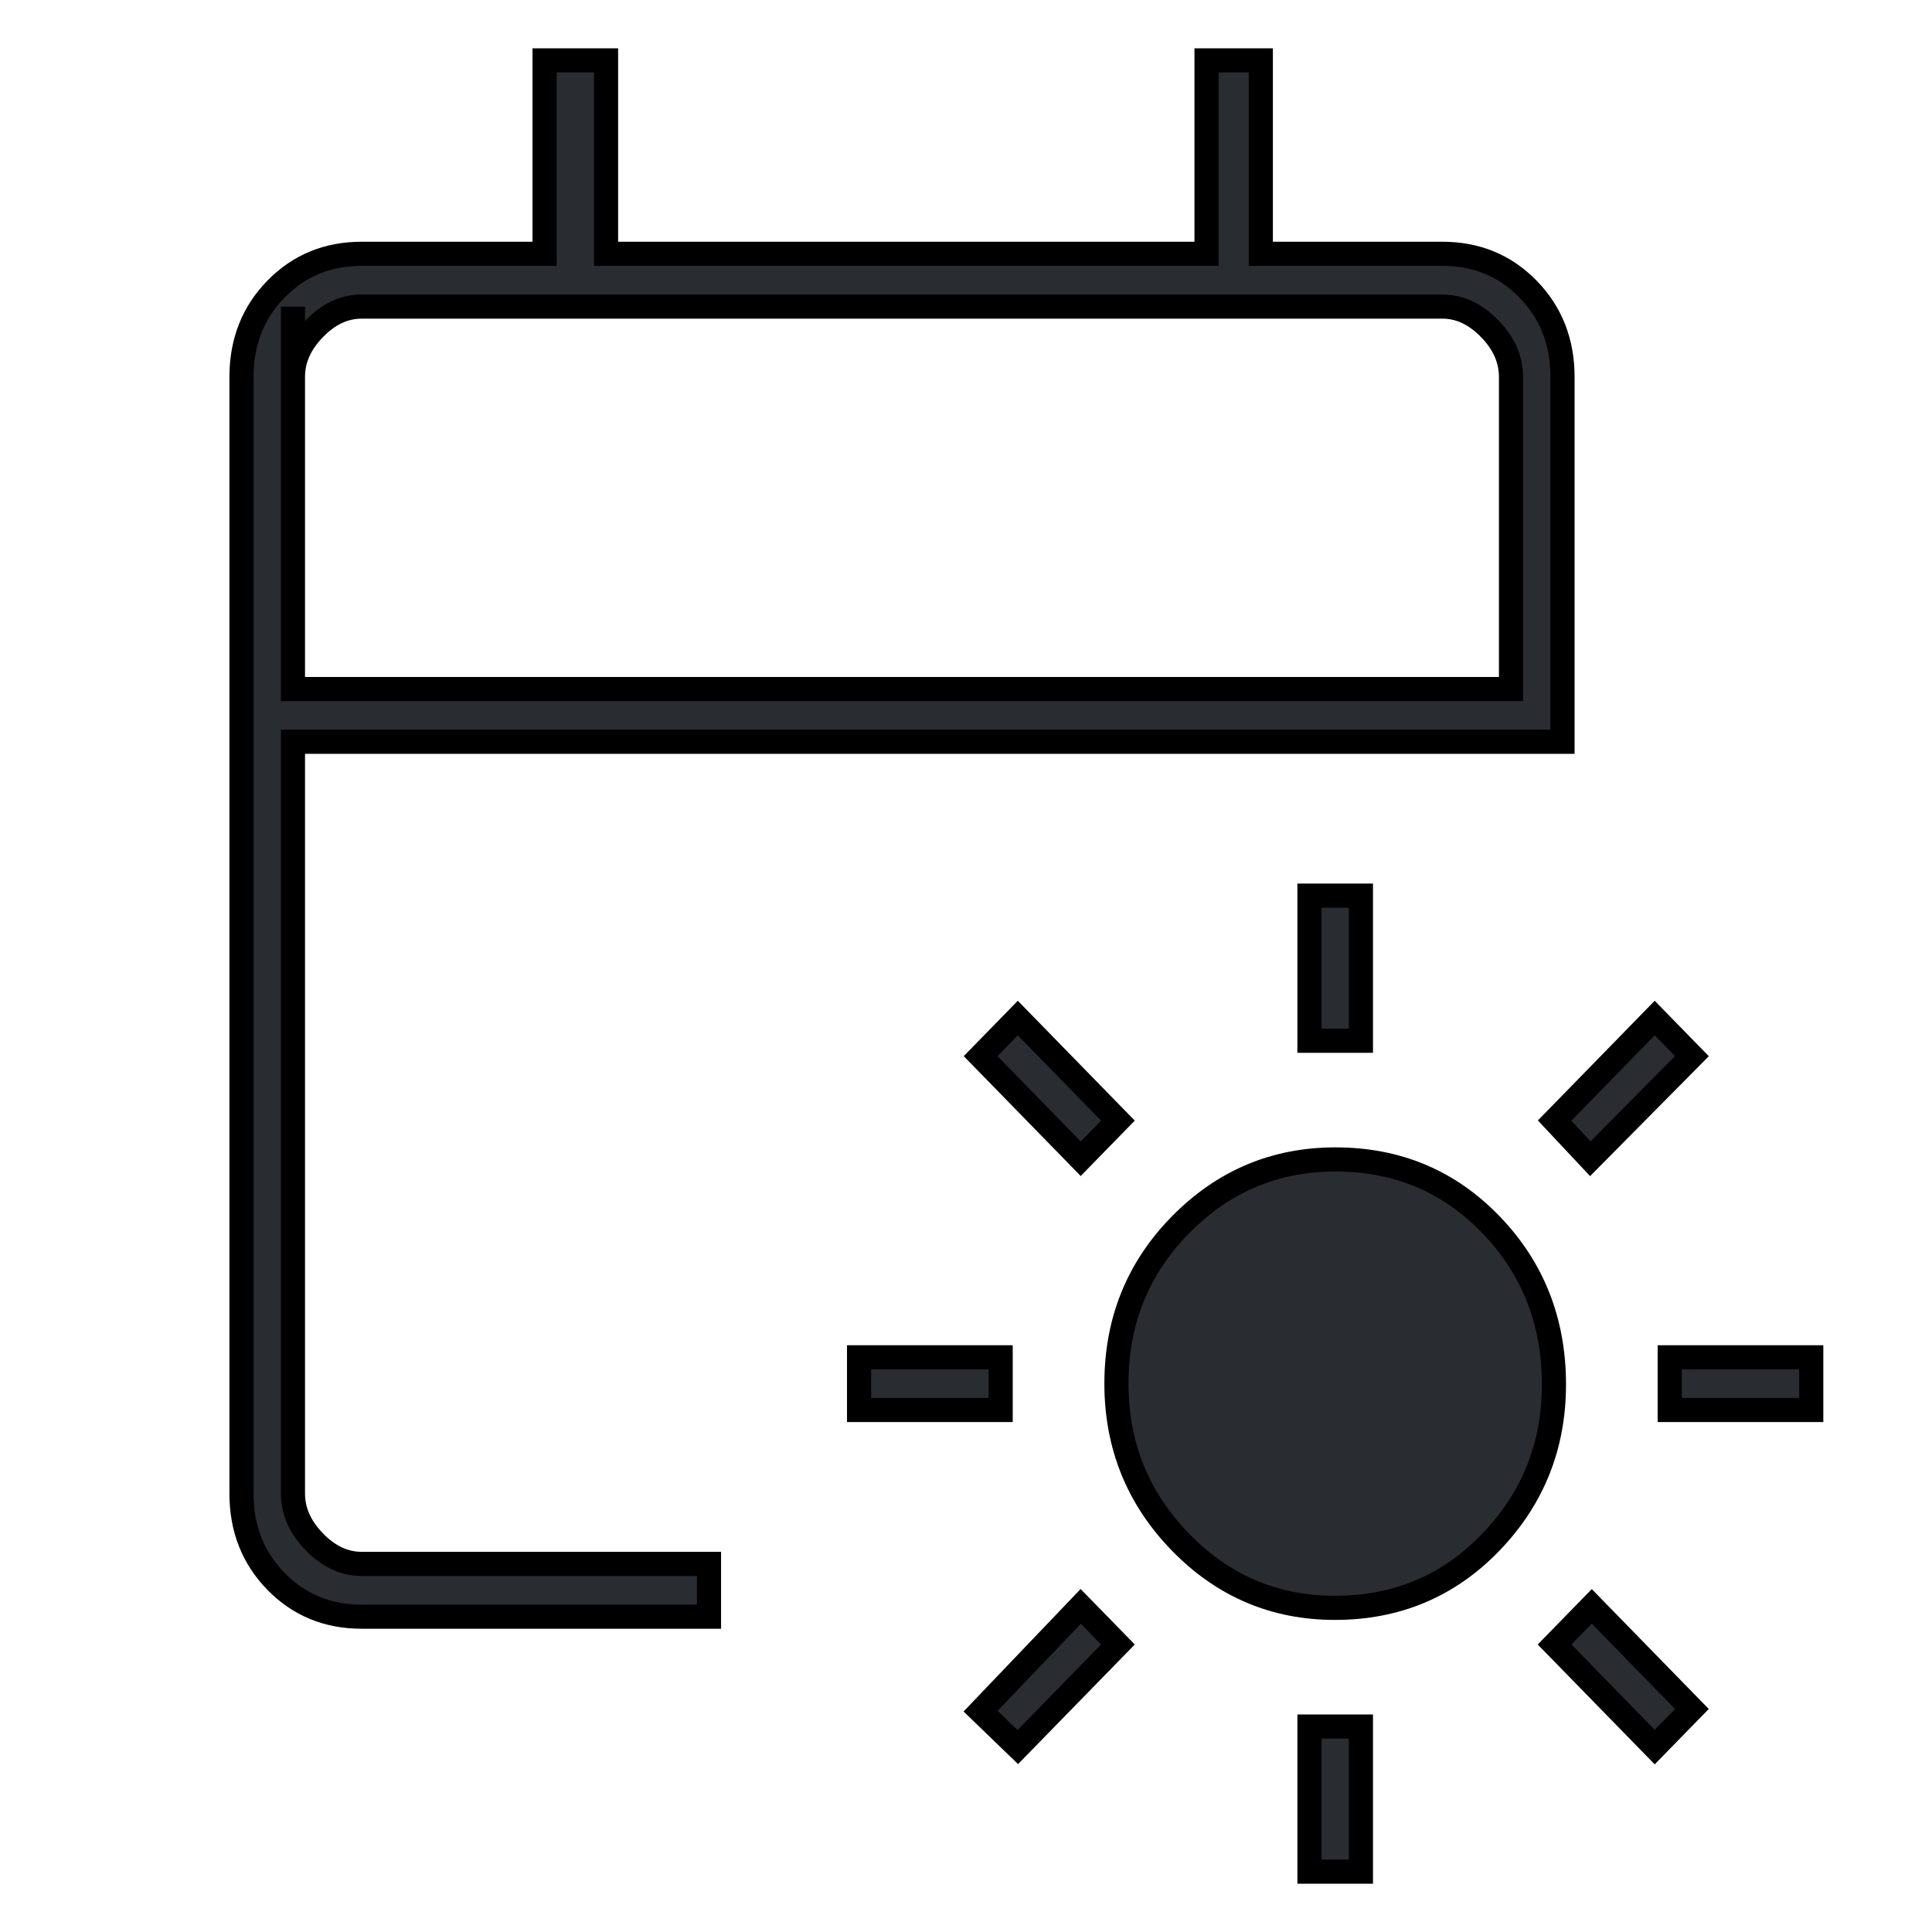 <?xml version="1.0" encoding="UTF-8"?> <svg xmlns="http://www.w3.org/2000/svg" width="32" height="32" viewBox="0 0 32 32" fill="none"><path d="M22.11 26.631C21.111 26.631 20.258 26.268 19.551 25.541C18.845 24.815 18.492 23.94 18.492 22.916C18.492 21.881 18.846 21.004 19.556 20.284C20.265 19.564 21.119 19.204 22.119 19.204C23.142 19.204 24.001 19.564 24.696 20.286C25.39 21.006 25.738 21.888 25.738 22.931C25.738 23.949 25.389 24.821 24.692 25.545C23.994 26.269 23.134 26.631 22.11 26.631ZM21.689 17.238V14.835H22.541V17.238H21.689ZM21.689 31V28.597H22.541V31H21.689ZM26.341 19.192L25.749 18.561L27.407 16.862L28.023 17.493L26.341 19.192ZM16.858 28.937L16.242 28.342L17.9 26.607L18.516 27.238L16.858 28.937ZM27.656 23.354V22.481H30V23.354H27.656ZM14.229 23.354V22.481H16.574V23.354H14.229ZM27.407 28.937L25.749 27.238L26.365 26.607L28.023 28.306L27.407 28.937ZM17.9 19.192L16.242 17.493L16.858 16.862L18.516 18.561L17.9 19.192ZM5.989 26.777C5.424 26.777 4.952 26.582 4.571 26.192C4.19 25.801 4 25.317 4 24.738V6.243C4 5.664 4.19 5.179 4.571 4.789C4.952 4.399 5.424 4.204 5.989 4.204H9.02V1H10.038V4.204H19.984V1H20.883V4.204H23.891C24.456 4.204 24.928 4.399 25.309 4.789C25.689 5.179 25.88 5.664 25.88 6.243V12.286H4.852V24.738C4.852 25.029 4.971 25.296 5.208 25.539C5.444 25.782 5.705 25.903 5.989 25.903H11.743V26.777H5.989ZM4.852 11.413H25.027V6.243C25.027 5.951 24.909 5.684 24.672 5.442C24.435 5.199 24.175 5.078 23.891 5.078H5.989C5.705 5.078 5.444 5.199 5.208 5.442C4.971 5.684 4.852 5.951 4.852 6.243V11.413Z" fill="#292D32"></path><path d="M4.852 11.413H25.027V6.243C25.027 5.951 24.909 5.684 24.672 5.442C24.435 5.199 24.175 5.078 23.891 5.078H5.989C5.705 5.078 5.444 5.199 5.208 5.442C4.971 5.684 4.852 5.951 4.852 6.243V11.413ZM4.852 11.413V5.078M22.11 26.631C21.111 26.631 20.258 26.268 19.551 25.541C18.845 24.815 18.492 23.94 18.492 22.916C18.492 21.881 18.846 21.004 19.556 20.284C20.265 19.564 21.119 19.204 22.119 19.204C23.142 19.204 24.001 19.564 24.696 20.286C25.39 21.006 25.738 21.888 25.738 22.931C25.738 23.949 25.389 24.821 24.692 25.545C23.994 26.269 23.134 26.631 22.11 26.631ZM21.689 17.238V14.835H22.541V17.238H21.689ZM21.689 31V28.597H22.541V31H21.689ZM26.341 19.192L25.749 18.561L27.407 16.862L28.023 17.493L26.341 19.192ZM16.858 28.937L16.242 28.342L17.9 26.607L18.516 27.238L16.858 28.937ZM27.656 23.354V22.481H30V23.354H27.656ZM14.229 23.354V22.481H16.574V23.354H14.229ZM27.407 28.937L25.749 27.238L26.365 26.607L28.023 28.306L27.407 28.937ZM17.9 19.192L16.242 17.493L16.858 16.862L18.516 18.561L17.9 19.192ZM5.989 26.777C5.424 26.777 4.952 26.582 4.571 26.192C4.19 25.801 4 25.317 4 24.738V6.243C4 5.664 4.19 5.179 4.571 4.789C4.952 4.399 5.424 4.204 5.989 4.204H9.02V1H10.038V4.204H19.984V1H20.883V4.204H23.891C24.456 4.204 24.928 4.399 25.309 4.789C25.689 5.179 25.88 5.664 25.88 6.243V12.286H4.852V24.738C4.852 25.029 4.971 25.296 5.208 25.539C5.444 25.782 5.705 25.903 5.989 25.903H11.743V26.777H5.989Z" stroke="black" stroke-width="0.4"></path></svg> 